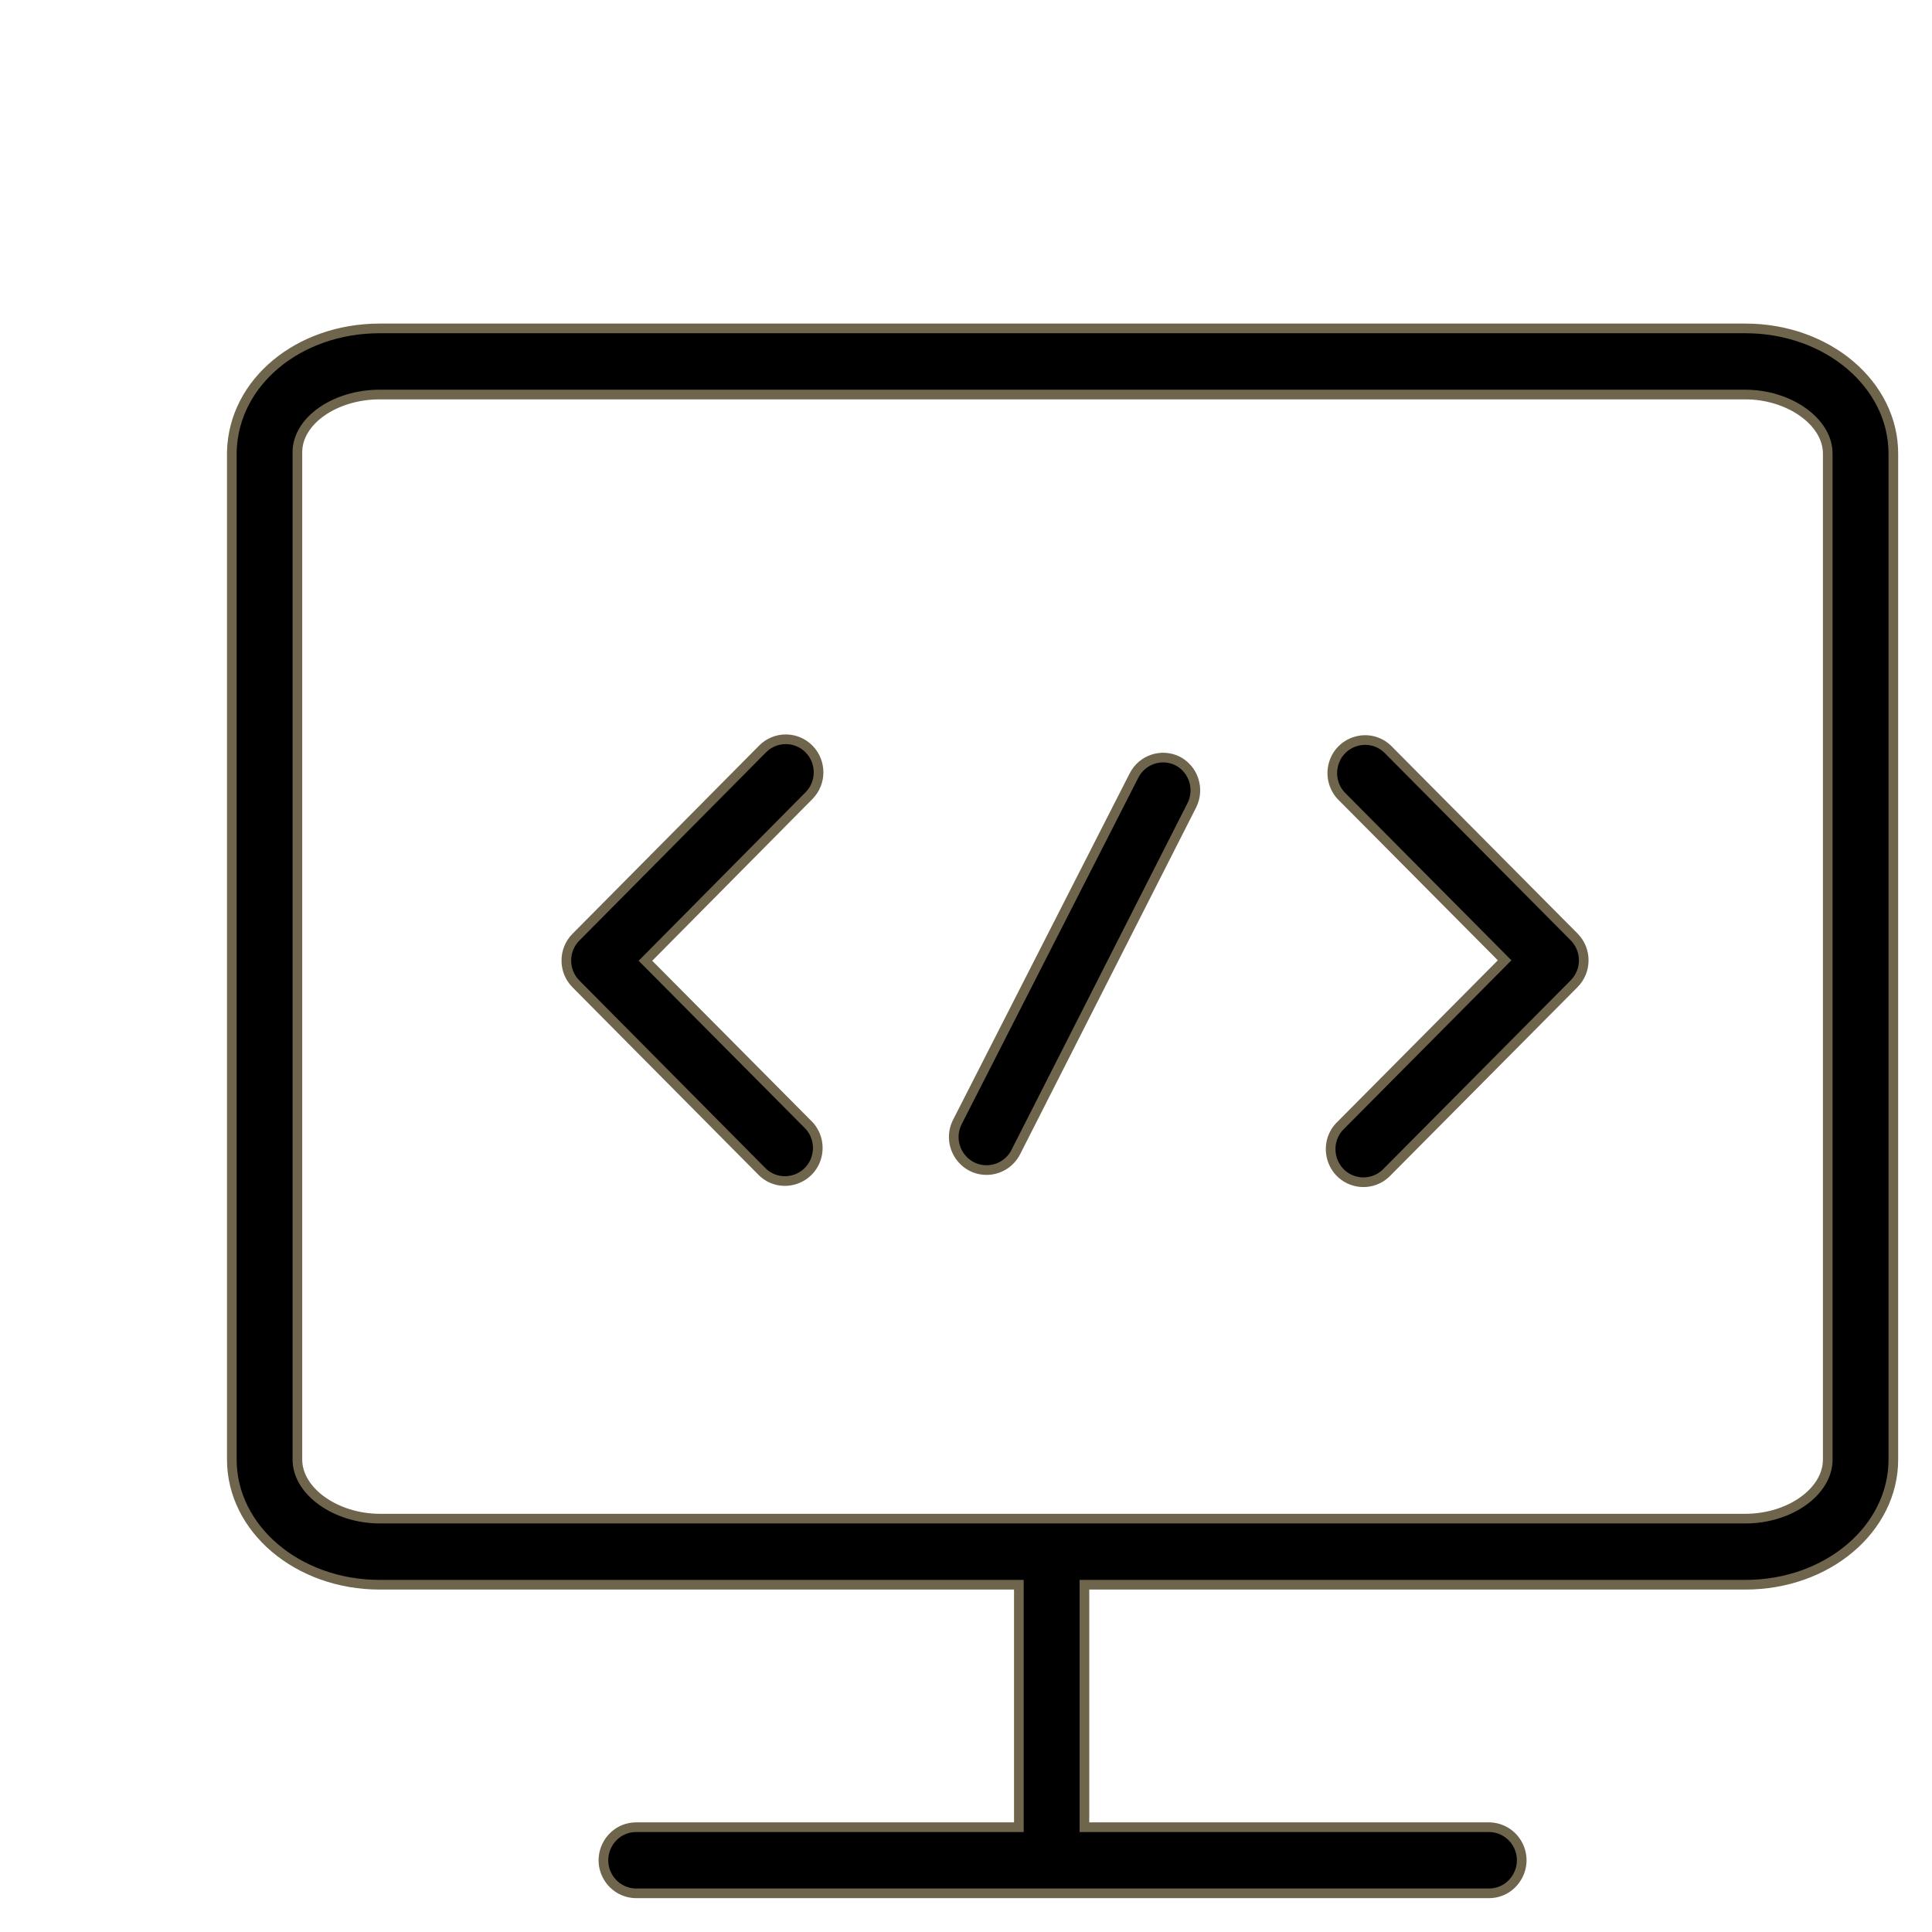 <?xml version="1.0" encoding="UTF-8"?> <svg xmlns="http://www.w3.org/2000/svg" viewBox="0 0 100.00 100.00" data-guides="{&quot;vertical&quot;:[],&quot;horizontal&quot;:[]}"><defs><linearGradient id="tSvgGradientbf77affda9" x1="14.103" x2="95.894" y1="44.983" y2="70.013" gradientUnits="userSpaceOnUse"><stop offset="0.134" stop-color="hsl(42.444,22.42%,43.61%)" stop-opacity="1" transform="translate(-5949.995, -4949.995)"></stop><stop offset="0.33" stop-color="hsl(42.444,81.54%,74.51%)" stop-opacity="1" transform="translate(-5949.995, -4949.995)"></stop><stop offset="0.511" stop-color="hsl(42.444,100%,95.46%)" stop-opacity="1" transform="translate(-5949.995, -4949.995)"></stop><stop offset="0.716" stop-color="hsl(42.444,81.54%,74.51%)" stop-opacity="1" transform="translate(-5949.995, -4949.995)"></stop></linearGradient><linearGradient id="tSvgGradient8f8547e62c" x1="30.602" x2="80.685" y1="46.186" y2="53.271" gradientUnits="userSpaceOnUse"><stop offset="0.134" stop-color="hsl(42.444,22.42%,43.61%)" stop-opacity="1" transform="translate(-5949.995, -4949.995)"></stop><stop offset="0.33" stop-color="hsl(42.444,81.54%,74.51%)" stop-opacity="1" transform="translate(-5949.995, -4949.995)"></stop><stop offset="0.511" stop-color="hsl(42.444,100%,95.46%)" stop-opacity="1" transform="translate(-5949.995, -4949.995)"></stop><stop offset="0.716" stop-color="hsl(42.444,81.54%,74.51%)" stop-opacity="1" transform="translate(-5949.995, -4949.995)"></stop></linearGradient></defs><path fill="url(#tSvgGradientbf77affda9)" stroke="#6f654c" fill-opacity="1" stroke-width="0.5" stroke-opacity="1" color="rgb(51, 51, 51)" fill-rule="evenodd" id="tSvgbf23624ede" title="Path 6" d="M90.338 16.998C66.778 16.998 43.219 16.998 19.659 16.998C15.461 16.998 12.101 19.77 11.999 23.364C11.999 40.758 11.999 58.152 11.999 75.546C11.999 79.117 15.393 82.026 19.659 82.026C30.685 82.026 41.71 82.026 52.736 82.026C52.736 86.209 52.736 90.392 52.736 94.576C46.135 94.576 39.534 94.576 32.933 94.576C31.626 94.576 30.81 96.002 31.463 97.142C31.766 97.672 32.326 97.998 32.933 97.998C47.643 97.998 62.354 97.998 77.064 97.998C78.371 97.998 79.188 96.572 78.534 95.431C78.231 94.902 77.671 94.576 77.064 94.576C70.086 94.576 63.108 94.576 56.13 94.576C56.13 90.392 56.13 86.209 56.13 82.026C67.533 82.026 78.935 82.026 90.338 82.026C94.604 82.026 97.999 79.117 97.999 75.546C97.999 58.19 97.999 40.834 97.999 23.478C97.999 19.907 94.604 16.998 90.338 16.998ZM94.604 75.546C94.604 77.201 92.646 78.604 90.338 78.604C66.778 78.604 43.219 78.604 19.659 78.604C17.396 78.604 15.393 77.201 15.393 75.546C15.393 58.167 15.393 40.788 15.393 23.41C15.393 21.767 17.351 20.421 19.659 20.421C43.219 20.421 66.778 20.421 90.338 20.421C92.601 20.421 94.604 21.824 94.604 23.478C94.604 40.834 94.604 58.19 94.604 75.546Z"></path><path fill="url(#tSvgGradient8f8547e62c)" stroke="#6f654c" fill-opacity="1" stroke-width="0.5" stroke-opacity="1" color="rgb(51, 51, 51)" fill-rule="evenodd" id="tSvg14f51c733e0" title="Path 7" d="M60.962 39.393C60.133 38.976 59.126 39.306 58.699 40.134C55.651 46.112 52.603 52.09 49.556 58.069C48.959 59.241 49.845 60.625 51.15 60.56C51.756 60.529 52.3 60.176 52.577 59.632C55.617 53.642 58.657 47.653 61.698 41.663C62.103 40.831 61.777 39.824 60.962 39.393ZM71.814 38.765C70.858 37.867 69.296 38.349 69.003 39.633C68.876 40.187 69.031 40.768 69.415 41.184C72.236 44.025 75.058 46.865 77.879 49.706C75.058 52.547 72.236 55.388 69.415 58.228C68.459 59.126 68.826 60.731 70.075 61.117C70.696 61.308 71.371 61.126 71.814 60.647C75.035 57.403 78.256 54.159 81.478 50.915C82.139 50.247 82.139 49.165 81.478 48.497C78.256 45.253 75.035 42.009 71.814 38.765ZM41.872 38.765C41.21 38.098 40.136 38.098 39.473 38.765C36.252 42.013 33.031 45.261 29.81 48.508C29.148 49.176 29.148 50.259 29.81 50.927C33.031 54.174 36.252 57.422 39.473 60.67C40.429 61.568 41.991 61.086 42.285 59.802C42.411 59.248 42.257 58.667 41.872 58.251C39.051 55.41 36.23 52.57 33.408 49.729C36.23 46.881 39.051 44.032 41.872 41.184C42.534 40.516 42.534 39.434 41.872 38.765Z"></path></svg> 